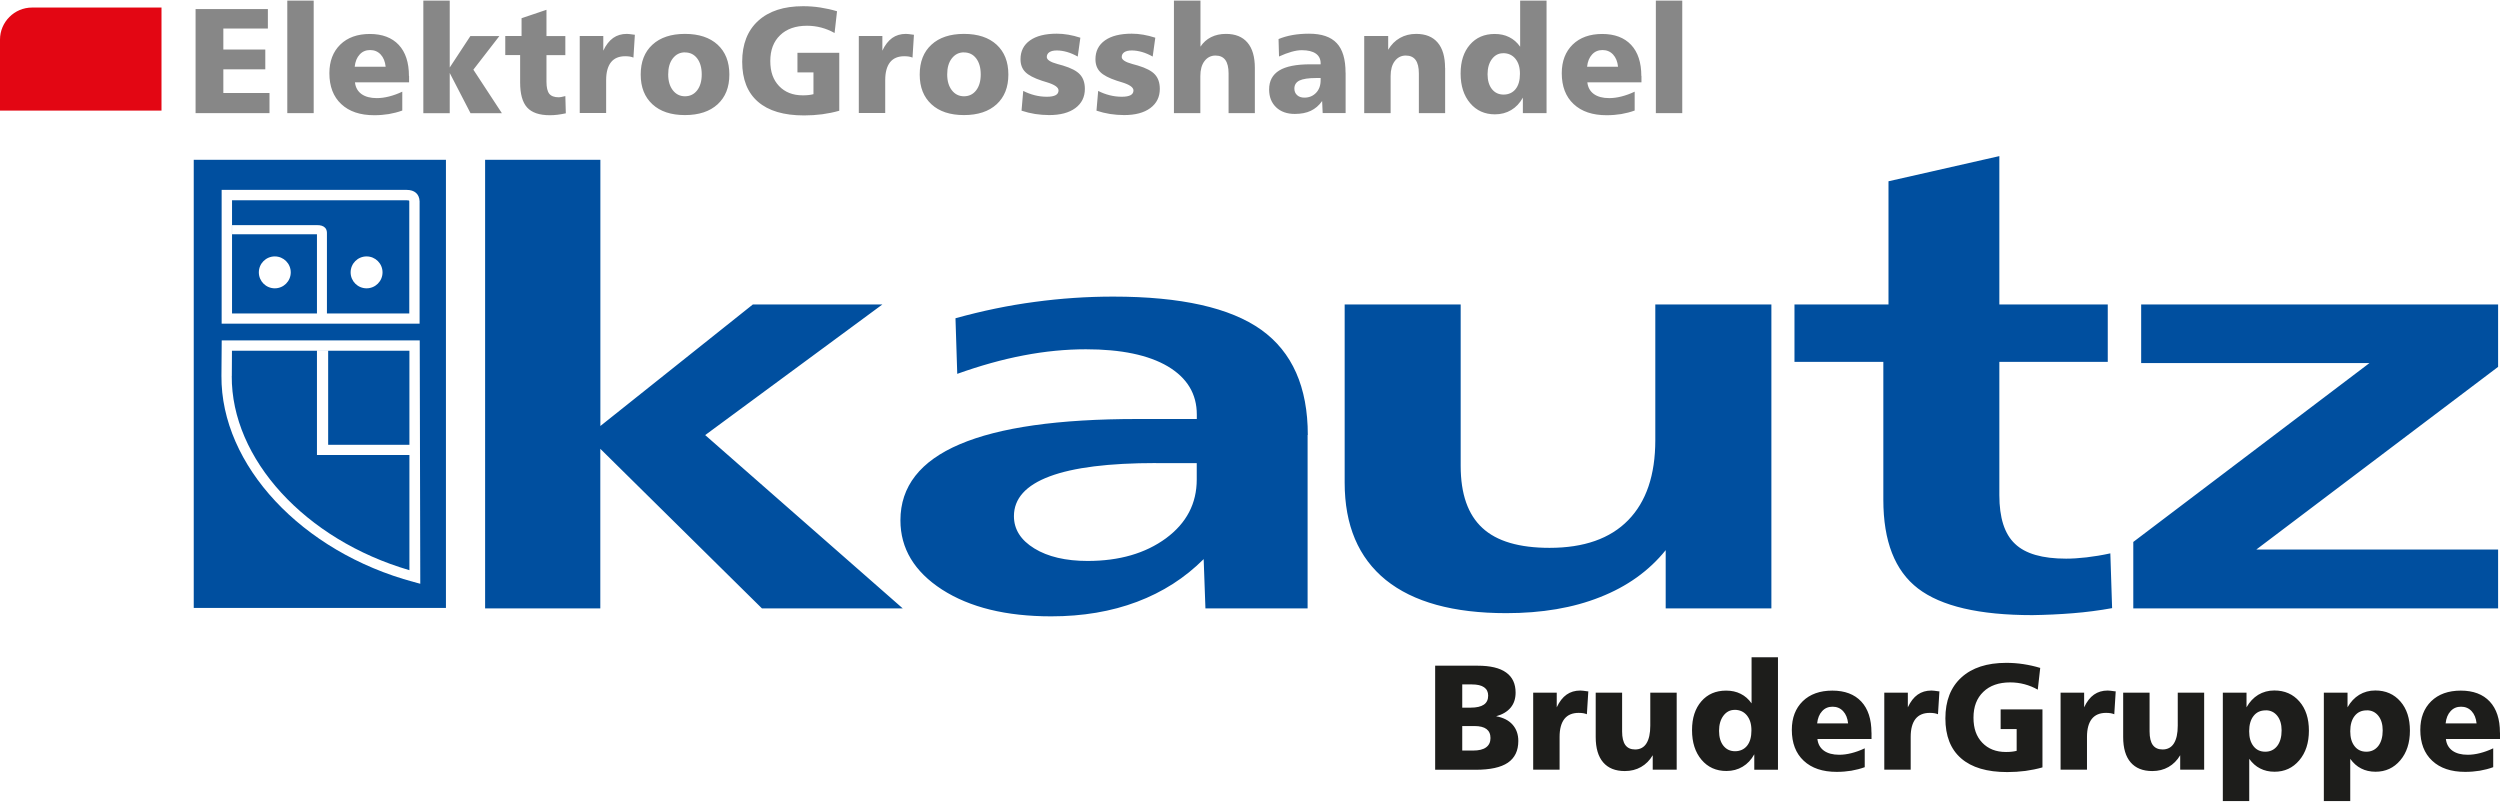 <?xml version="1.0" encoding="UTF-8"?>
<svg xmlns="http://www.w3.org/2000/svg" id="Ebene_1" data-name="Ebene 1" width="237" height="76" viewBox="0 0 368.27 117.91">
  <defs>
    <style>
      .cls-1, .cls-2, .cls-3, .cls-4, .cls-5 {
        stroke-width: 0px;
      }

      .cls-1, .cls-5 {
        fill: #004f9f;
      }

      .cls-2 {
        fill: #878787;
      }

      .cls-3 {
        fill: #e30613;
      }

      .cls-3, .cls-5 {
        fill-rule: evenodd;
      }

      .cls-4 {
        fill: #1d1d1b;
      }
    </style>
  </defs>
  <path class="cls-3" d="M4.72,1.02h19.07v15.18H0V5.74C0,3.15,2.12,1.02,4.72,1.02h0Z"></path>
  <path class="cls-4" d="M215.4,106.87v3.6h1.61c.83,0,1.47-.15,1.9-.47.43-.31.65-.77.65-1.37s-.2-1.03-.59-1.33c-.39-.29-.98-.44-1.77-.44h-1.79ZM215.4,100.73v3.42h1.24c.87,0,1.51-.15,1.94-.44.43-.29.64-.74.64-1.33,0-.54-.2-.95-.6-1.23-.4-.28-1-.42-1.78-.42h-1.44ZM211.4,97.97h6.28c1.85,0,3.25.33,4.18,1,.94.67,1.4,1.66,1.4,2.97,0,.88-.24,1.62-.73,2.21-.49.59-1.2,1.01-2.14,1.27,1.05.19,1.86.6,2.42,1.23s.85,1.43.85,2.41c0,1.44-.52,2.5-1.54,3.2-1.03.7-2.61,1.04-4.75,1.04h-5.96v-15.33h0ZM233.97,101.77l-.21,3.35c-.16-.07-.34-.11-.53-.15-.2-.03-.42-.05-.68-.05-.93,0-1.63.3-2.1.89-.47.6-.71,1.48-.71,2.63v4.85h-3.89v-11.35h3.47v2.16c.39-.84.88-1.47,1.45-1.87.57-.4,1.24-.6,2.02-.6.2,0,.57.04,1.1.12h.08ZM235.06,101.94h3.89v5.72c0,.89.16,1.55.47,1.99.32.44.8.66,1.45.66.73,0,1.29-.3,1.66-.89.38-.6.57-1.47.57-2.62v-4.86h3.89v11.35h-3.53v-2.13c-.45.76-1.02,1.33-1.72,1.73-.7.4-1.5.6-2.39.6-1.4,0-2.46-.43-3.19-1.28-.73-.85-1.1-2.09-1.1-3.73v-6.54h0ZM255.51,104.48c-.66,0-1.21.29-1.64.86-.43.58-.64,1.32-.64,2.23s.21,1.65.64,2.19c.43.54,1.01.81,1.72.81s1.34-.27,1.77-.81c.43-.54.64-1.29.64-2.25s-.22-1.66-.67-2.22c-.45-.55-1.06-.82-1.82-.82h0ZM258.02,96.73h3.89v16.57h-3.49v-2.28c-.44.8-1.01,1.41-1.72,1.83-.7.42-1.5.63-2.39.63-1.51,0-2.73-.55-3.66-1.65-.93-1.1-1.4-2.55-1.4-4.36s.46-3.19,1.37-4.25c.91-1.05,2.12-1.58,3.65-1.58.8,0,1.51.15,2.14.47.63.31,1.17.78,1.61,1.41v-6.78h0ZM275.69,107.82v.95h-7.97c.08.74.4,1.31.96,1.72.56.4,1.31.6,2.26.6.57,0,1.17-.08,1.8-.24.63-.16,1.28-.39,1.95-.71v2.78c-.63.23-1.29.4-1.98.52-.68.11-1.4.17-2.15.17-2.07,0-3.69-.54-4.86-1.64-1.17-1.09-1.75-2.61-1.75-4.55,0-1.77.54-3.17,1.61-4.22,1.07-1.04,2.53-1.56,4.36-1.56s3.26.54,4.26,1.61c1,1.07,1.5,2.6,1.5,4.58h0ZM272.24,106.47c-.08-.76-.32-1.36-.73-1.8-.41-.44-.93-.66-1.56-.66s-1.14.22-1.54.66c-.4.43-.65,1.03-.73,1.8h4.57ZM285.69,101.77l-.21,3.35c-.16-.07-.34-.11-.53-.15-.2-.03-.42-.05-.68-.05-.93,0-1.63.3-2.1.89-.47.6-.71,1.48-.71,2.63v4.85h-3.89v-11.35h3.47v2.16c.39-.84.88-1.47,1.45-1.87.57-.4,1.24-.6,2.02-.6.2,0,.57.04,1.1.12h.08ZM300.54,98.31l-.36,3.19c-.62-.35-1.28-.62-1.96-.8-.68-.18-1.38-.27-2.1-.27-1.67,0-3,.46-3.96,1.39-.97.93-1.45,2.19-1.45,3.8s.43,2.78,1.29,3.69c.87.91,2.02,1.37,3.49,1.37.31,0,.59-.01.85-.04.26-.03.5-.07.73-.13v-3.21h-2.36v-2.89h6.16v8.54c-.81.23-1.64.4-2.51.52-.87.11-1.76.17-2.67.17-2.99,0-5.25-.67-6.8-2.02-1.55-1.34-2.32-3.31-2.32-5.89s.78-4.59,2.36-6.03c1.57-1.43,3.77-2.15,6.61-2.15.85,0,1.69.06,2.53.19.84.13,1.66.31,2.48.56h0ZM311.66,101.77l-.21,3.35c-.16-.07-.34-.11-.53-.15-.2-.03-.42-.05-.68-.05-.93,0-1.63.3-2.1.89-.47.6-.71,1.48-.71,2.63v4.85h-3.89v-11.35h3.47v2.16c.39-.84.88-1.47,1.45-1.87.57-.4,1.24-.6,2.02-.6.2,0,.57.04,1.1.12h.08ZM312.76,101.94h3.89v5.72c0,.89.16,1.55.47,1.99.32.44.8.66,1.45.66.73,0,1.29-.3,1.66-.89.38-.6.57-1.47.57-2.62v-4.86h3.89v11.35h-3.53v-2.13c-.45.76-1.02,1.33-1.72,1.73-.7.4-1.5.6-2.39.6-1.4,0-2.46-.43-3.19-1.28-.73-.85-1.1-2.09-1.1-3.73v-6.54h0ZM331.33,111.71v6.2h-3.89v-15.97h3.49v2.16c.45-.8,1.02-1.41,1.72-1.84.7-.42,1.49-.64,2.37-.64,1.53,0,2.76.54,3.7,1.62.94,1.08,1.4,2.51,1.4,4.3s-.47,3.25-1.42,4.37c-.95,1.12-2.16,1.68-3.64,1.68-.79,0-1.5-.16-2.12-.48-.62-.31-1.16-.79-1.61-1.42h0ZM333.75,104.55c-.76,0-1.35.27-1.78.82-.43.54-.65,1.3-.65,2.25s.21,1.66.64,2.21c.42.54,1,.81,1.73.81s1.32-.28,1.76-.84c.43-.56.65-1.33.65-2.3,0-.89-.21-1.61-.64-2.15-.43-.54-1-.81-1.7-.81h0ZM346.21,111.71v6.2h-3.89v-15.97h3.49v2.16c.45-.8,1.02-1.41,1.72-1.84.7-.42,1.49-.64,2.37-.64,1.53,0,2.76.54,3.7,1.62.94,1.08,1.4,2.51,1.4,4.3s-.47,3.25-1.42,4.37c-.95,1.12-2.16,1.68-3.64,1.68-.79,0-1.5-.16-2.12-.48-.62-.31-1.16-.79-1.61-1.42h0ZM348.64,104.55c-.76,0-1.35.27-1.78.82-.43.54-.65,1.3-.65,2.25s.21,1.66.64,2.21c.42.54,1,.81,1.73.81s1.32-.28,1.76-.84c.43-.56.65-1.33.65-2.3,0-.89-.21-1.61-.64-2.15-.43-.54-1-.81-1.7-.81h0ZM368.27,107.82v.95h-7.97c.08.74.4,1.31.96,1.72.56.4,1.31.6,2.26.6.57,0,1.17-.08,1.8-.24.63-.16,1.28-.39,1.95-.71v2.78c-.63.23-1.29.4-1.98.52-.68.11-1.4.17-2.15.17-2.07,0-3.69-.54-4.86-1.64-1.17-1.09-1.75-2.61-1.75-4.55,0-1.77.54-3.17,1.61-4.22,1.07-1.04,2.53-1.56,4.36-1.56s3.26.54,4.26,1.61c1,1.07,1.5,2.6,1.5,4.58h0ZM364.82,106.47c-.08-.76-.32-1.36-.73-1.8-.41-.44-.93-.66-1.56-.66s-1.14.22-1.54.66c-.4.43-.65,1.03-.73,1.8h4.57Z"></path>
  <path class="cls-2" d="M28.81,1.24h10.65v2.87h-6.56v3.09h6.18v2.92h-6.18v3.49h6.8v2.96h-10.89V1.24h0ZM42.32,0h3.89v16.57h-3.89V0h0ZM60.26,11.09v.95h-7.97c.08.74.4,1.31.96,1.72.56.4,1.31.6,2.26.6.57,0,1.17-.08,1.8-.24.63-.16,1.28-.39,1.95-.71v2.78c-.63.23-1.29.4-1.98.52-.68.11-1.4.17-2.15.17-2.07,0-3.69-.54-4.86-1.64-1.17-1.09-1.75-2.61-1.75-4.55,0-1.77.54-3.17,1.61-4.22,1.07-1.04,2.53-1.56,4.35-1.56s3.26.54,4.26,1.61c1,1.07,1.5,2.6,1.5,4.58h0ZM56.81,9.74c-.08-.76-.32-1.36-.73-1.8-.41-.44-.93-.66-1.56-.66s-1.14.22-1.54.66c-.4.43-.65,1.03-.73,1.8h4.57ZM62.36,0h3.89v9.85l3.04-4.63h4.27l-3.83,4.95,4.2,6.41h-4.62l-3.06-5.92v5.92h-3.89V0h0ZM80.5,1.35v3.87h2.78v2.81h-2.78v3.91c0,.84.14,1.43.41,1.78.28.34.74.52,1.41.52.09,0,.21-.01.35-.04.14-.03.35-.07.61-.14l.07,2.54c-.42.09-.82.16-1.21.21-.39.05-.78.07-1.15.07-1.54,0-2.65-.38-3.34-1.14-.69-.76-1.03-1.99-1.03-3.7v-4.02h-2.19v-2.81h2.4v-2.62l3.67-1.24h0ZM93.52,5.04l-.21,3.35c-.16-.07-.34-.11-.53-.15-.2-.03-.42-.05-.68-.05-.93,0-1.63.3-2.1.89-.47.6-.71,1.48-.71,2.63v4.84h-3.89V5.21h3.47v2.16c.39-.84.88-1.46,1.45-1.87.57-.4,1.24-.6,2.02-.6.2,0,.57.04,1.1.12h.08ZM100.9,7.62c-.74,0-1.33.3-1.79.89-.46.59-.68,1.38-.68,2.36s.23,1.74.68,2.33c.46.59,1.05.89,1.79.89s1.35-.29,1.8-.88c.45-.59.67-1.37.67-2.34s-.22-1.77-.67-2.36c-.45-.59-1.05-.88-1.8-.88h0ZM100.9,4.9c2.05,0,3.65.53,4.81,1.59,1.15,1.06,1.73,2.52,1.73,4.4s-.58,3.32-1.73,4.38c-1.16,1.06-2.76,1.59-4.81,1.59s-3.64-.53-4.79-1.59c-1.15-1.06-1.73-2.51-1.73-4.38s.57-3.34,1.73-4.4c1.15-1.06,2.75-1.59,4.79-1.59h0ZM123.3,1.58l-.36,3.19c-.62-.35-1.28-.62-1.96-.8-.68-.18-1.38-.27-2.1-.27-1.67,0-3,.46-3.96,1.39-.97.93-1.45,2.19-1.45,3.8s.43,2.78,1.29,3.69c.87.91,2.02,1.37,3.49,1.37.31,0,.59-.01.85-.04.26-.03.5-.07.73-.13v-3.21h-2.36v-2.89h6.16v8.54c-.81.23-1.64.4-2.51.52-.87.11-1.76.17-2.67.17-2.99,0-5.25-.67-6.8-2.02-1.55-1.34-2.32-3.31-2.32-5.89s.78-4.59,2.36-6.03c1.57-1.43,3.77-2.15,6.61-2.15.85,0,1.69.06,2.53.19.84.13,1.66.31,2.49.56h0ZM134.63,5.04l-.21,3.35c-.16-.07-.34-.11-.53-.15-.2-.03-.42-.05-.68-.05-.93,0-1.63.3-2.1.89-.47.6-.71,1.48-.71,2.63v4.84h-3.89V5.21h3.47v2.16c.39-.84.88-1.46,1.45-1.87.57-.4,1.24-.6,2.02-.6.2,0,.57.04,1.1.12h.08ZM142,7.62c-.74,0-1.33.3-1.79.89-.46.59-.68,1.38-.68,2.36s.23,1.74.68,2.33c.46.59,1.05.89,1.79.89s1.35-.29,1.8-.88c.45-.59.67-1.37.67-2.34s-.22-1.77-.67-2.36c-.45-.59-1.05-.88-1.8-.88h0ZM142,4.9c2.05,0,3.65.53,4.81,1.59,1.15,1.06,1.73,2.52,1.73,4.4s-.58,3.32-1.73,4.38c-1.16,1.06-2.76,1.59-4.81,1.59s-3.64-.53-4.79-1.59c-1.15-1.06-1.73-2.51-1.73-4.38s.57-3.34,1.73-4.4c1.15-1.06,2.75-1.59,4.79-1.59h0ZM159.14,5.5l-.38,2.74c-.52-.29-1.04-.52-1.56-.67-.53-.15-1.03-.23-1.51-.23s-.84.08-1.1.25c-.26.17-.39.41-.39.72,0,.4.53.75,1.58,1.03.33.09.59.17.79.22,1.2.36,2.05.8,2.52,1.32.48.52.72,1.23.72,2.12,0,1.2-.47,2.14-1.4,2.83-.93.69-2.22,1.03-3.86,1.03-.7,0-1.38-.06-2.07-.16-.68-.11-1.34-.27-2-.49l.25-2.91c.55.28,1.11.49,1.7.64.59.15,1.19.22,1.79.22.57,0,1-.08,1.28-.23.29-.15.43-.39.43-.7,0-.46-.58-.86-1.74-1.21-.29-.08-.52-.15-.68-.21-1.19-.39-2.01-.82-2.48-1.3-.47-.48-.7-1.1-.7-1.88,0-1.19.47-2.11,1.4-2.77.93-.66,2.25-.99,3.95-.99.55,0,1.12.05,1.7.15.58.1,1.17.25,1.76.44h0ZM170.18,5.5l-.38,2.74c-.52-.29-1.04-.52-1.56-.67-.53-.15-1.03-.23-1.51-.23s-.84.08-1.1.25c-.26.17-.39.41-.39.72,0,.4.53.75,1.58,1.03.33.09.59.17.79.22,1.2.36,2.05.8,2.52,1.32.48.52.72,1.23.72,2.12,0,1.2-.47,2.14-1.4,2.83-.93.69-2.22,1.03-3.86,1.03-.7,0-1.38-.06-2.07-.16-.68-.11-1.34-.27-2-.49l.25-2.91c.54.28,1.11.49,1.7.64.59.15,1.19.22,1.79.22.57,0,1-.08,1.28-.23.29-.15.43-.39.43-.7,0-.46-.58-.86-1.74-1.21-.29-.08-.52-.15-.68-.21-1.19-.39-2.01-.82-2.48-1.3-.47-.48-.7-1.1-.7-1.88,0-1.19.47-2.11,1.4-2.77.93-.66,2.25-.99,3.95-.99.55,0,1.12.05,1.7.15.58.1,1.17.25,1.76.44h0ZM172.95,0h3.89v6.78c.4-.61.92-1.08,1.56-1.4.64-.32,1.37-.48,2.19-.48,1.39,0,2.45.43,3.17,1.28.73.85,1.09,2.1,1.09,3.74v6.65h-3.87v-5.84c0-.89-.16-1.55-.48-1.99-.32-.43-.8-.65-1.45-.65s-1.21.27-1.62.82c-.41.54-.61,1.28-.61,2.2v5.46h-3.89V0h0ZM193.89,11.4c-1.14,0-1.97.13-2.47.37-.5.25-.75.65-.75,1.19,0,.4.14.72.4.96.27.25.63.37,1.07.37.71,0,1.28-.24,1.73-.71.45-.47.67-1.09.67-1.86v-.32h-.66ZM198.22,10.62v5.94h-3.38l-.08-1.77c-.46.66-1.02,1.13-1.67,1.44-.65.31-1.44.46-2.36.46-1.15,0-2.07-.33-2.75-.98-.68-.65-1.03-1.53-1.03-2.62,0-1.26.5-2.19,1.49-2.8.99-.61,2.52-.91,4.58-.91h1.52v-.15c0-.62-.24-1.1-.71-1.43-.47-.33-1.17-.5-2.07-.5-.45,0-.95.08-1.52.24-.57.16-1.18.39-1.83.69l-.07-2.57c.63-.26,1.32-.46,2.05-.59.74-.13,1.55-.2,2.43-.2,1.86,0,3.22.46,4.09,1.39.87.92,1.3,2.37,1.3,4.35h0ZM212.88,9.92v6.65h-3.87v-5.84c0-.89-.16-1.55-.48-1.99-.32-.43-.8-.65-1.45-.65s-1.21.27-1.62.82c-.41.54-.61,1.28-.61,2.2v5.46h-3.89V5.21h3.53v2.03c.45-.76,1.02-1.34,1.73-1.74.71-.4,1.5-.6,2.39-.6,1.39,0,2.45.43,3.17,1.28.73.85,1.09,2.1,1.09,3.74h0ZM221.41,7.75c-.66,0-1.21.29-1.64.86-.43.58-.64,1.32-.64,2.23s.21,1.65.64,2.19c.43.54,1,.81,1.72.81s1.34-.27,1.77-.81c.43-.54.64-1.29.64-2.25s-.22-1.66-.67-2.22c-.45-.55-1.06-.82-1.82-.82h0ZM223.93,0h3.89v16.57h-3.49v-2.28c-.44.8-1.01,1.41-1.72,1.83-.7.42-1.5.63-2.39.63-1.51,0-2.73-.55-3.66-1.65-.93-1.1-1.4-2.55-1.4-4.36s.46-3.19,1.37-4.25c.91-1.05,2.12-1.58,3.65-1.58.8,0,1.51.15,2.14.47.63.31,1.17.78,1.61,1.41V0h0ZM241.8,11.09v.95h-7.97c.08.74.4,1.31.96,1.72.56.4,1.31.6,2.26.6.57,0,1.17-.08,1.8-.24.63-.16,1.28-.39,1.95-.71v2.78c-.63.23-1.29.4-1.98.52-.68.11-1.4.17-2.15.17-2.07,0-3.69-.54-4.86-1.64-1.17-1.09-1.75-2.61-1.75-4.55,0-1.77.54-3.17,1.61-4.22,1.07-1.04,2.53-1.56,4.35-1.56s3.26.54,4.26,1.61c1,1.07,1.5,2.6,1.5,4.58h0ZM238.35,9.74c-.08-.76-.32-1.36-.73-1.8-.41-.44-.93-.66-1.56-.66s-1.14.22-1.54.66c-.4.43-.65,1.03-.73,1.8h4.57ZM243.92,0h3.89v16.57h-3.89V0h0Z"></path>
  <path class="cls-1" d="M71.47,23.45h16.97v39.21l22.46-17.9h19.08l-26.1,19.24,29.1,25.53h-20.74l-23.81-23.51v23.51h-16.97V23.45h0ZM170.29,68.12c-6.95,0-12.16.65-15.66,1.96-3.51,1.31-5.27,3.27-5.27,5.86,0,1.94,1,3.53,3.01,4.76,1.98,1.22,4.62,1.84,7.84,1.84,4.68,0,8.52-1.12,11.55-3.34,3.03-2.24,4.53-5.12,4.53-8.66v-2.41h-5.99ZM192.62,63.99v25.54h-15.05l-.26-7.26c-2.77,2.77-6.03,4.86-9.82,6.29-3.79,1.43-8.02,2.14-12.63,2.14-6.64,0-12-1.31-16.1-3.95-4.07-2.64-6.12-6.04-6.12-10.2,0-4.98,2.92-8.72,8.74-11.2,5.84-2.49,14.55-3.72,26.18-3.72h8.74v-.65c0-3.05-1.42-5.4-4.27-7.1-2.85-1.68-6.88-2.52-12.07-2.52-2.94,0-5.99.29-9.17.9-3.16.6-6.43,1.52-9.78,2.72l-.26-8.19c3.96-1.1,7.84-1.9,11.68-2.41,3.83-.52,7.69-.78,11.55-.78,9.98,0,17.23,1.63,21.81,4.89,4.57,3.27,6.86,8.44,6.86,15.5h0ZM198.07,44.76h17.1v23.78c0,4.14,1.07,7.18,3.2,9.14,2.11,1.96,5.42,2.93,9.89,2.93,5.05,0,8.93-1.35,11.59-4.08,2.66-2.72,3.99-6.65,3.99-11.79v-19.98h17.1v44.77h-15.57v-8.58c-2.46,3.05-5.69,5.36-9.67,6.92-3.96,1.58-8.58,2.36-13.81,2.36-7.8,0-13.7-1.63-17.75-4.89-4.03-3.27-6.06-8.05-6.06-14.34v-26.24h0ZM294.52,22.9v21.86h15.97v8.45h-15.97v19.63c0,3.34.76,5.73,2.31,7.18,1.52,1.46,4.03,2.18,7.52,2.18.89,0,1.89-.06,3.01-.19,1.11-.13,2.29-.32,3.51-.59l.26,8.07c-1.87.34-3.79.59-5.77.75-1.98.16-3.96.25-5.97.28-7.84,0-13.44-1.31-16.86-3.93-3.4-2.61-5.1-6.96-5.1-13.06v-20.32h-13.09v-8.45h13.85v-18.15l16.34-3.71h0ZM315.4,44.76h52.59v9.19l-35.62,26.91h35.62v8.67h-53.74v-9.79l34.79-26.35h-33.63v-8.63h0Z"></path>
  <path class="cls-5" d="M65.69,23.45v66.01H28.54V23.45h37.15ZM60.95,85.64c-16.51-4.44-28.42-17.21-28.33-30.36l.04-5.23h29.17l.08,35.85-.96-.26ZM34.14,55.29c-.08,12.22,10.82,24.13,26.17,28.61v-32.33s-26.14,0-26.14,0l-.02,3.72ZM60.31,66.93v-1.5h-11.97v-13.85h-1.65v15.35h13.62ZM48.16,46.07v-11.74c0-.19.02-.58-.29-.89-.26-.26-.64-.38-1.2-.37h-12.5v1.35h12.52v11.66s1.47,0,1.47,0ZM40.48,37.68h0c-1.3,0-2.35,1.05-2.35,2.35s1.05,2.35,2.35,2.35,2.35-1.05,2.35-2.35-1.05-2.35-2.35-2.35ZM54,37.68h0c-1.3,0-2.35,1.05-2.35,2.35s1.05,2.35,2.35,2.35,2.35-1.05,2.35-2.35-1.05-2.35-2.35-2.35ZM32.65,47.59v-19.71h27.26c1.15,0,1.85.6,1.9,1.67v18.04s-29.16,0-29.16,0ZM60.29,46.07v-16.48c0-.09-.03-.14-.03-.14h0s-.09-.03-.33-.04h-25.75v16.67h26.12Z"></path>
</svg>

